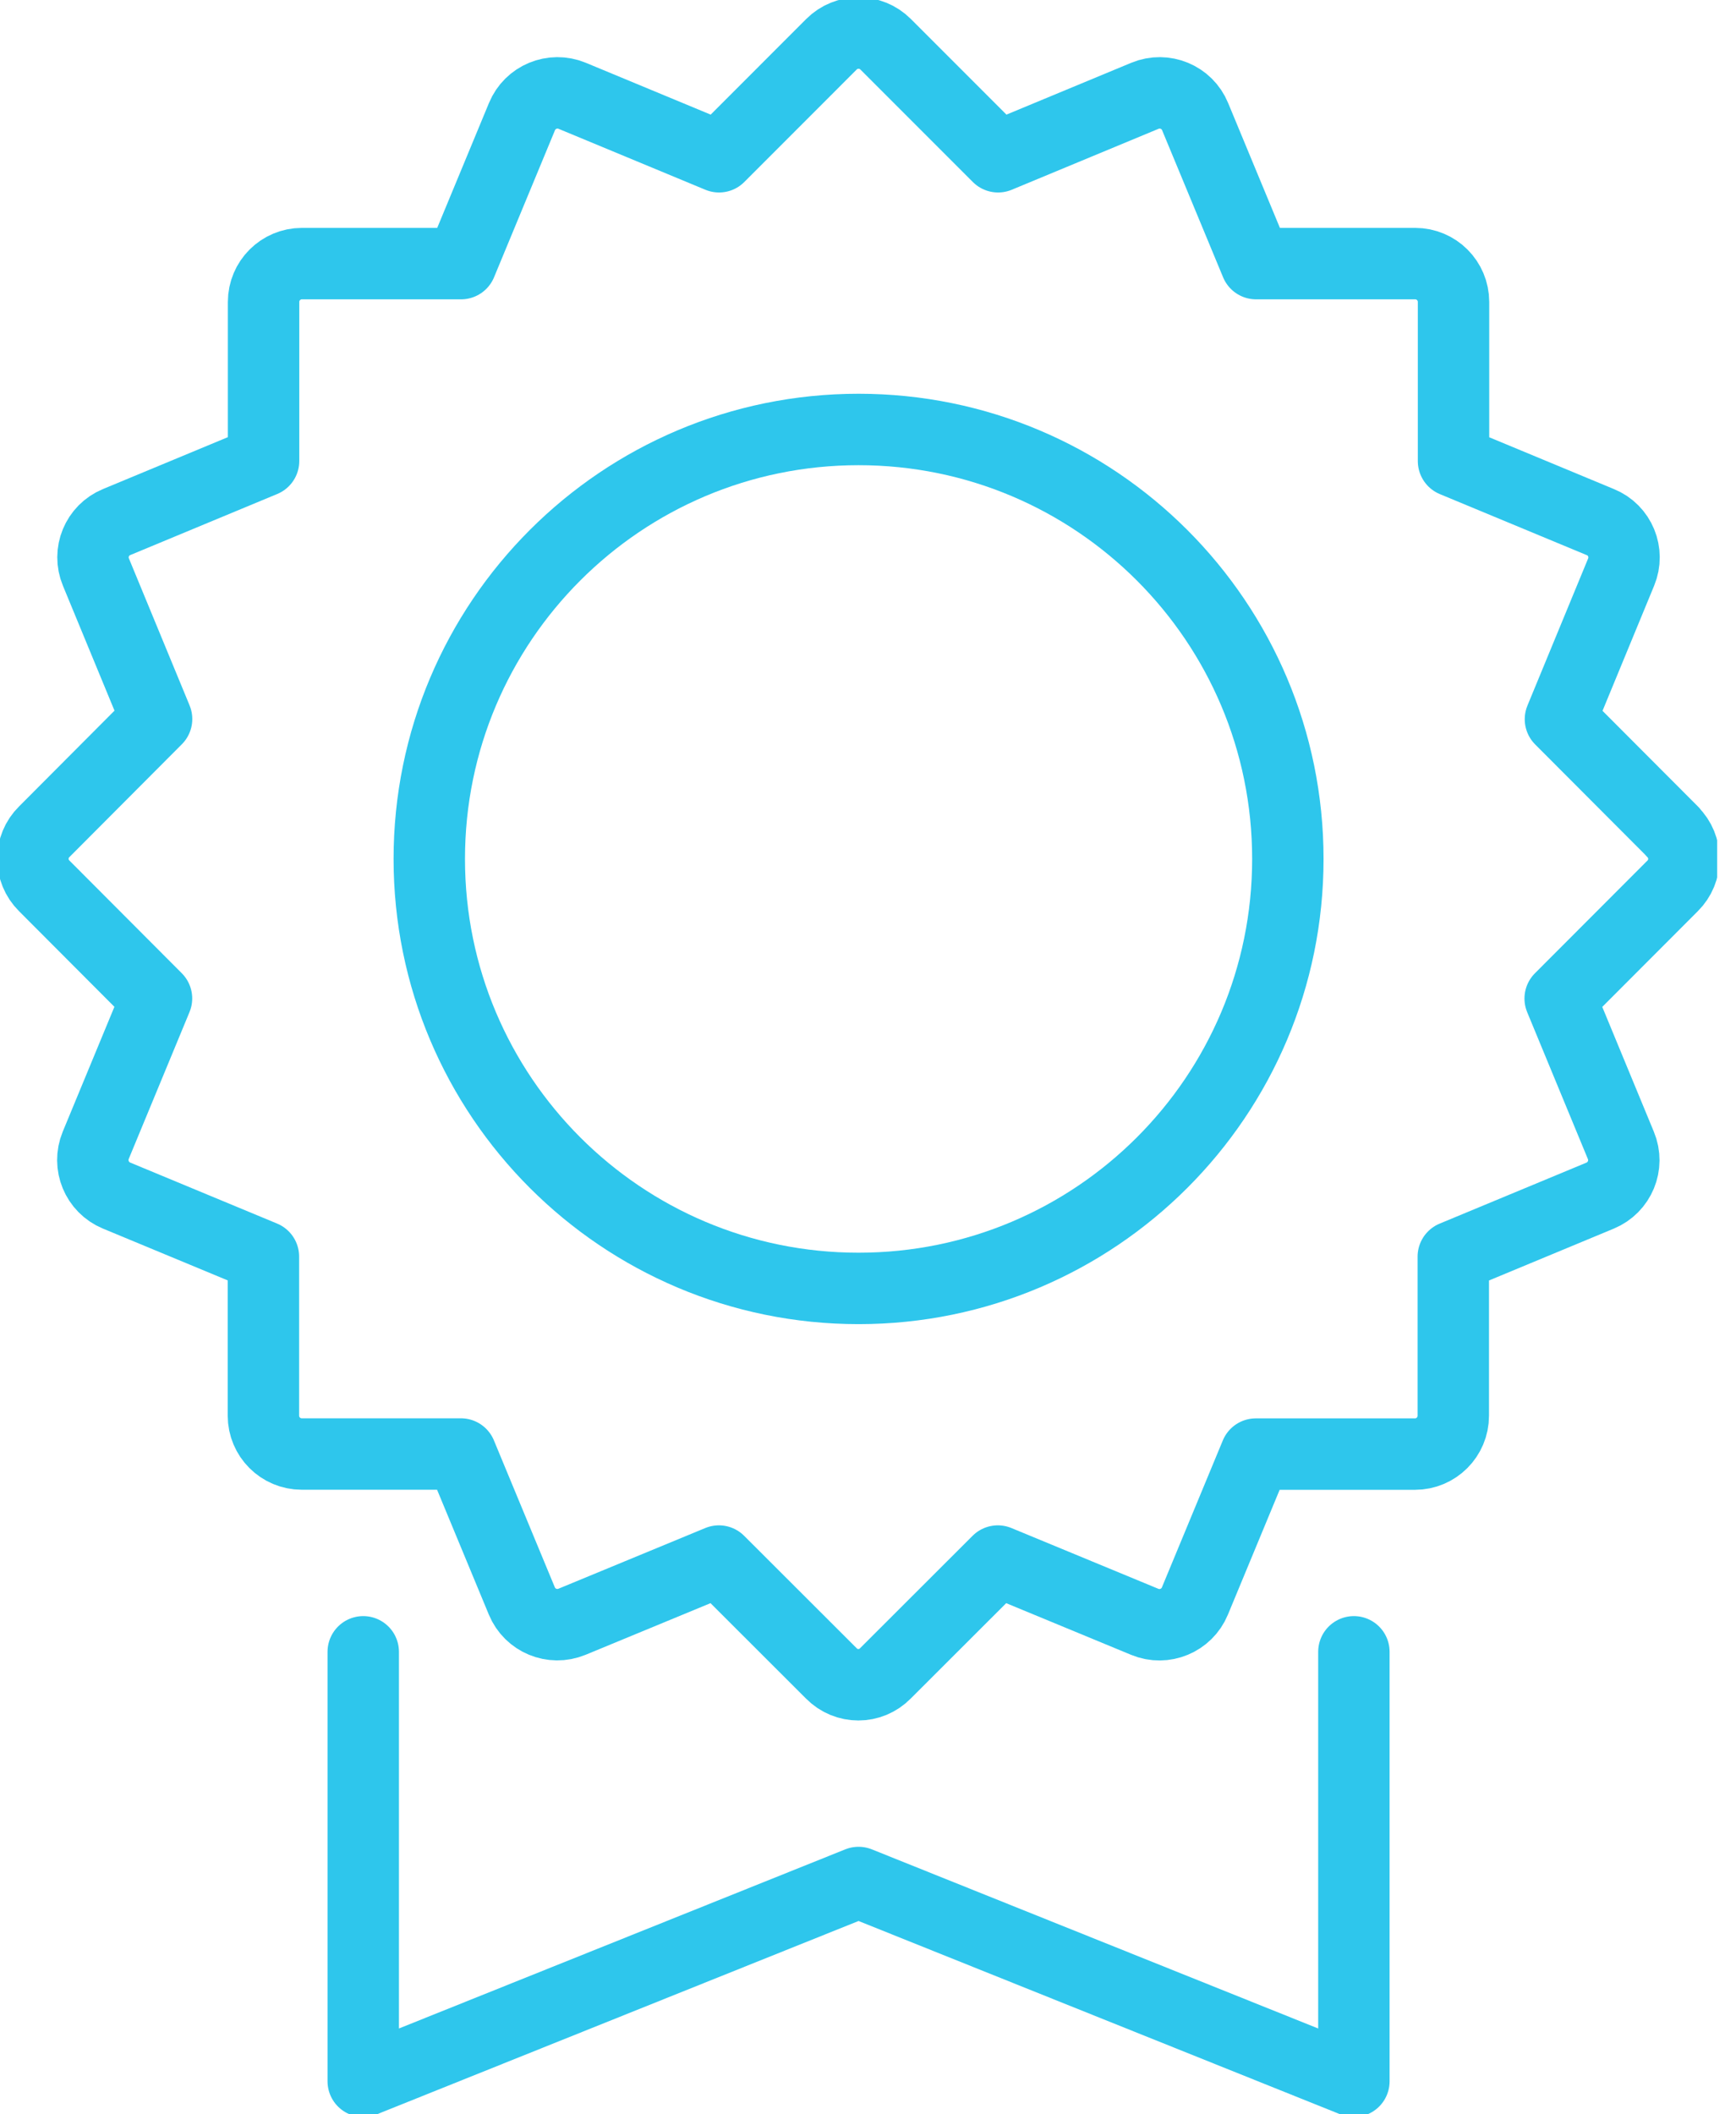 <svg width="46" height="56" viewBox="0 0 46 56" fill="none" xmlns="http://www.w3.org/2000/svg">
<g clip-path="url(#clip0_354_1363)">
<path d="M35.875 43.75V55.125L22.75 49.86L9.625 55.125V43.75" stroke="#2EC6EC" stroke-width="1.892" stroke-linecap="round" stroke-linejoin="round"/>
<path d="M44.323 22.03L41.348 19.049L42.956 15.153C43.17 14.636 42.927 14.041 42.407 13.829L38.515 12.213V7.997C38.515 7.437 38.06 6.982 37.5 6.982H33.283L31.668 3.089C31.454 2.568 30.857 2.323 30.338 2.537L26.447 4.152L23.467 1.172C23.071 0.776 22.428 0.776 22.032 1.172L19.053 4.152L15.161 2.537C14.643 2.323 14.046 2.568 13.831 3.089L12.217 6.982H7.999C7.439 6.982 6.984 7.437 6.984 7.997V12.21L3.091 13.827C2.57 14.041 2.327 14.636 2.542 15.153L4.149 19.044L1.172 22.03C0.772 22.424 0.772 23.067 1.172 23.463L4.147 26.445L2.537 30.334C2.323 30.855 2.568 31.45 3.089 31.666L6.98 33.281V37.496C6.98 38.056 7.435 38.511 7.995 38.511H12.213L13.827 42.402C14.041 42.921 14.636 43.168 15.157 42.954L19.049 41.346L22.028 44.321C22.424 44.723 23.065 44.723 23.461 44.321L26.44 41.346L30.334 42.956C30.852 43.17 31.447 42.923 31.662 42.405L33.276 38.513H37.494C38.054 38.513 38.509 38.058 38.509 37.498V33.283L42.398 31.668C42.919 31.452 43.166 30.857 42.949 30.336L41.341 26.447L44.319 23.465C44.719 23.071 44.719 22.426 44.319 22.032L44.323 22.03Z" stroke="#2EC6EC" stroke-width="1.892" stroke-linecap="round" stroke-linejoin="round"/>
<path d="M22.75 34.125C29.032 34.125 34.125 29.032 34.125 22.75C34.125 16.468 29.032 11.375 22.75 11.375C16.468 11.375 11.375 16.468 11.375 22.75C11.375 29.032 16.468 34.125 22.75 34.125Z" stroke="#2EC6EC" stroke-width="1.892" stroke-linecap="round" stroke-linejoin="round"/>
</g>
<defs>
<clipPath id="clip0_354_1363">
<rect width="45.5" height="56" fill="white"/>
</clipPath>
</defs>
</svg>
